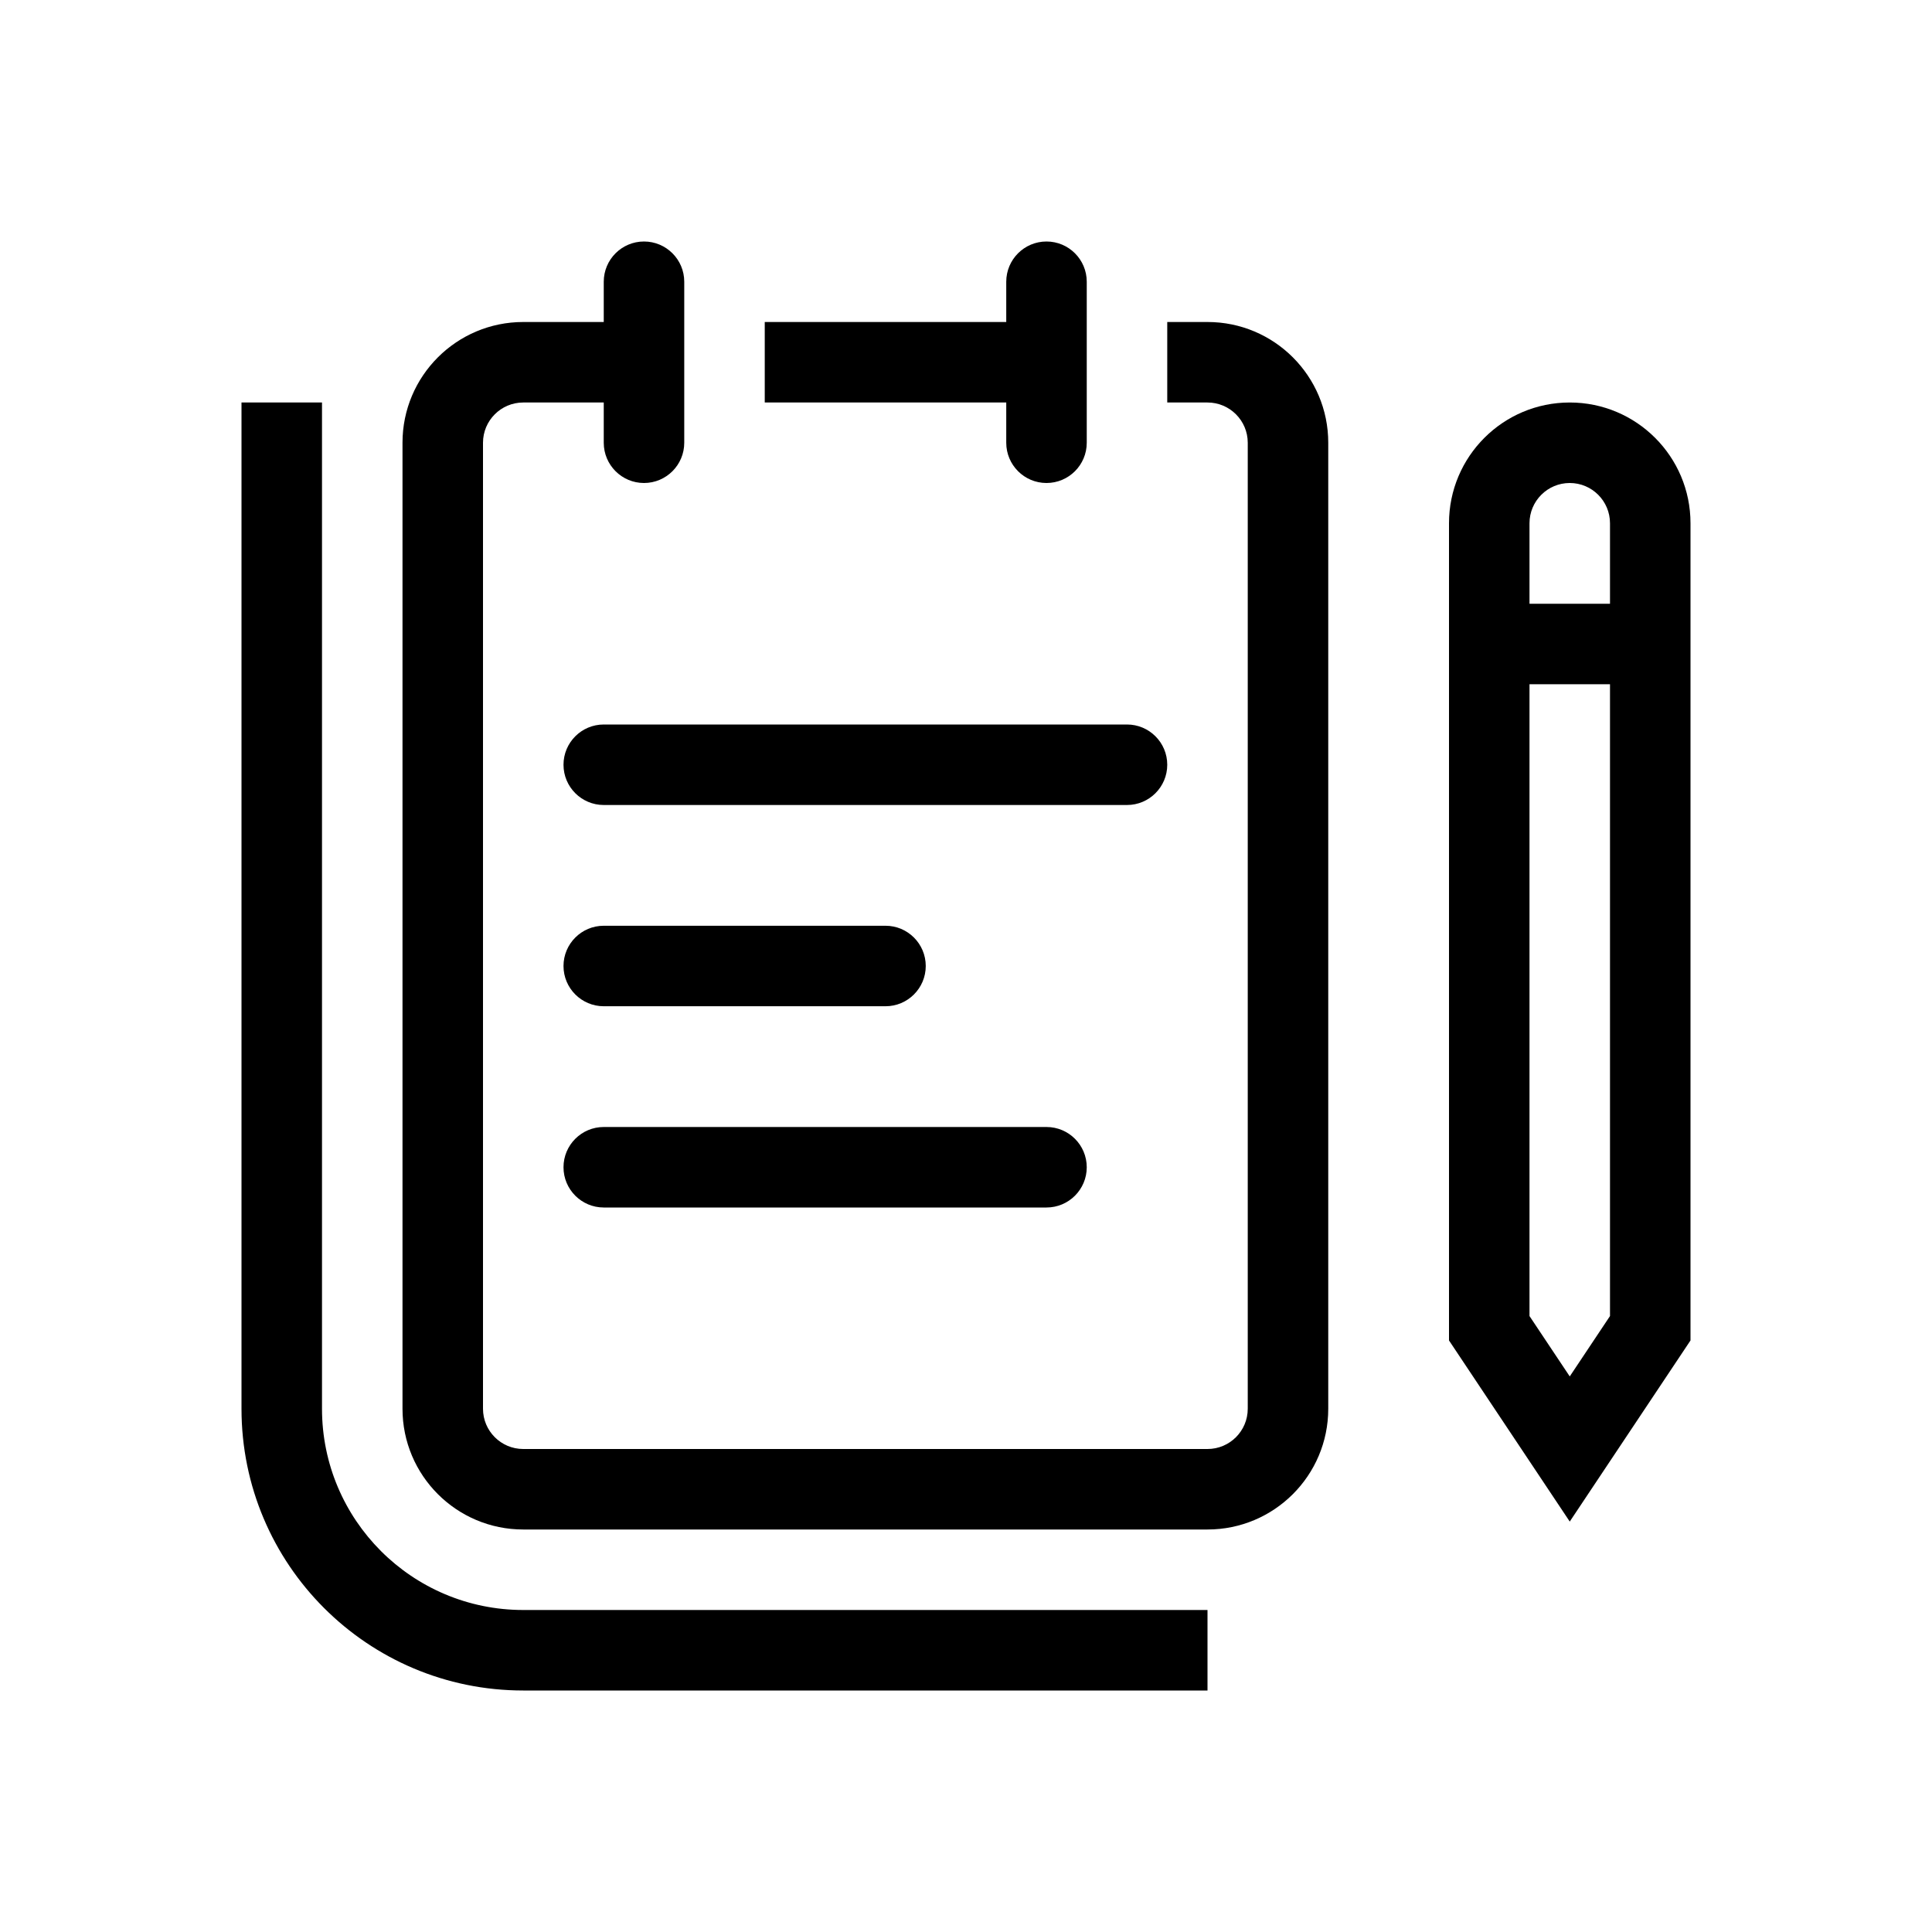 <svg width="48" height="48" viewBox="0 0 48 48" fill="none" xmlns="http://www.w3.org/2000/svg">
<path d="M26 6C26.552 6 27 6.448 27 7V11C27 11.552 26.552 12 26 12C25.448 12 25 11.552 25 11V10H19L19 8H25V7C25 6.448 25.448 6 26 6Z" fill="currentColor"/>
<path d="M16 6C15.448 6 15 6.448 15 7V8H13C11.343 8 10 9.343 10 11V35C10 36.657 11.343 38 13 38H30C31.657 38 33 36.657 33 35V11C33 9.343 31.657 8 30 8H29V10H30C30.552 10 31 10.448 31 11V35C31 35.552 30.552 36 30 36H13C12.448 36 12 35.552 12 35V11C12 10.448 12.448 10 13 10H15V11C15 11.552 15.448 12 16 12C16.552 12 17 11.552 17 11V7C17 6.448 16.552 6 16 6Z" fill="currentColor"/>
<path d="M14 19C14 18.448 14.448 18 15 18H28C28.552 18 29 18.448 29 19C29 19.552 28.552 20 28 20H15C14.448 20 14 19.552 14 19Z" fill="currentColor"/>
<path d="M15 23C14.448 23 14 23.448 14 24C14 24.552 14.448 25 15 25H22C22.552 25 23 24.552 23 24C23 23.448 22.552 23 22 23H15Z" fill="currentColor"/>
<path d="M14 29C14 28.448 14.448 28 15 28H26C26.552 28 27 28.448 27 29C27 29.552 26.552 30 26 30H15C14.448 30 14 29.552 14 29Z" fill="currentColor"/>
<path d="M13 40C10.239 40 8 37.761 8 35V10H6V35C6 38.866 9.134 42 13 42H30V40H13Z" fill="currentColor"/>
<path fill-rule="evenodd" clip-rule="evenodd" d="M36 13C36 11.343 37.343 10 39 10C40.657 10 42 11.343 42 13V33.303L39 37.803L36 33.303V13ZM39 12C38.448 12 38 12.448 38 13V15H40V13C40 12.448 39.552 12 39 12ZM39 34.197L40 32.697V17H38V32.697L39 34.197Z" fill="currentColor"/>
</svg>
